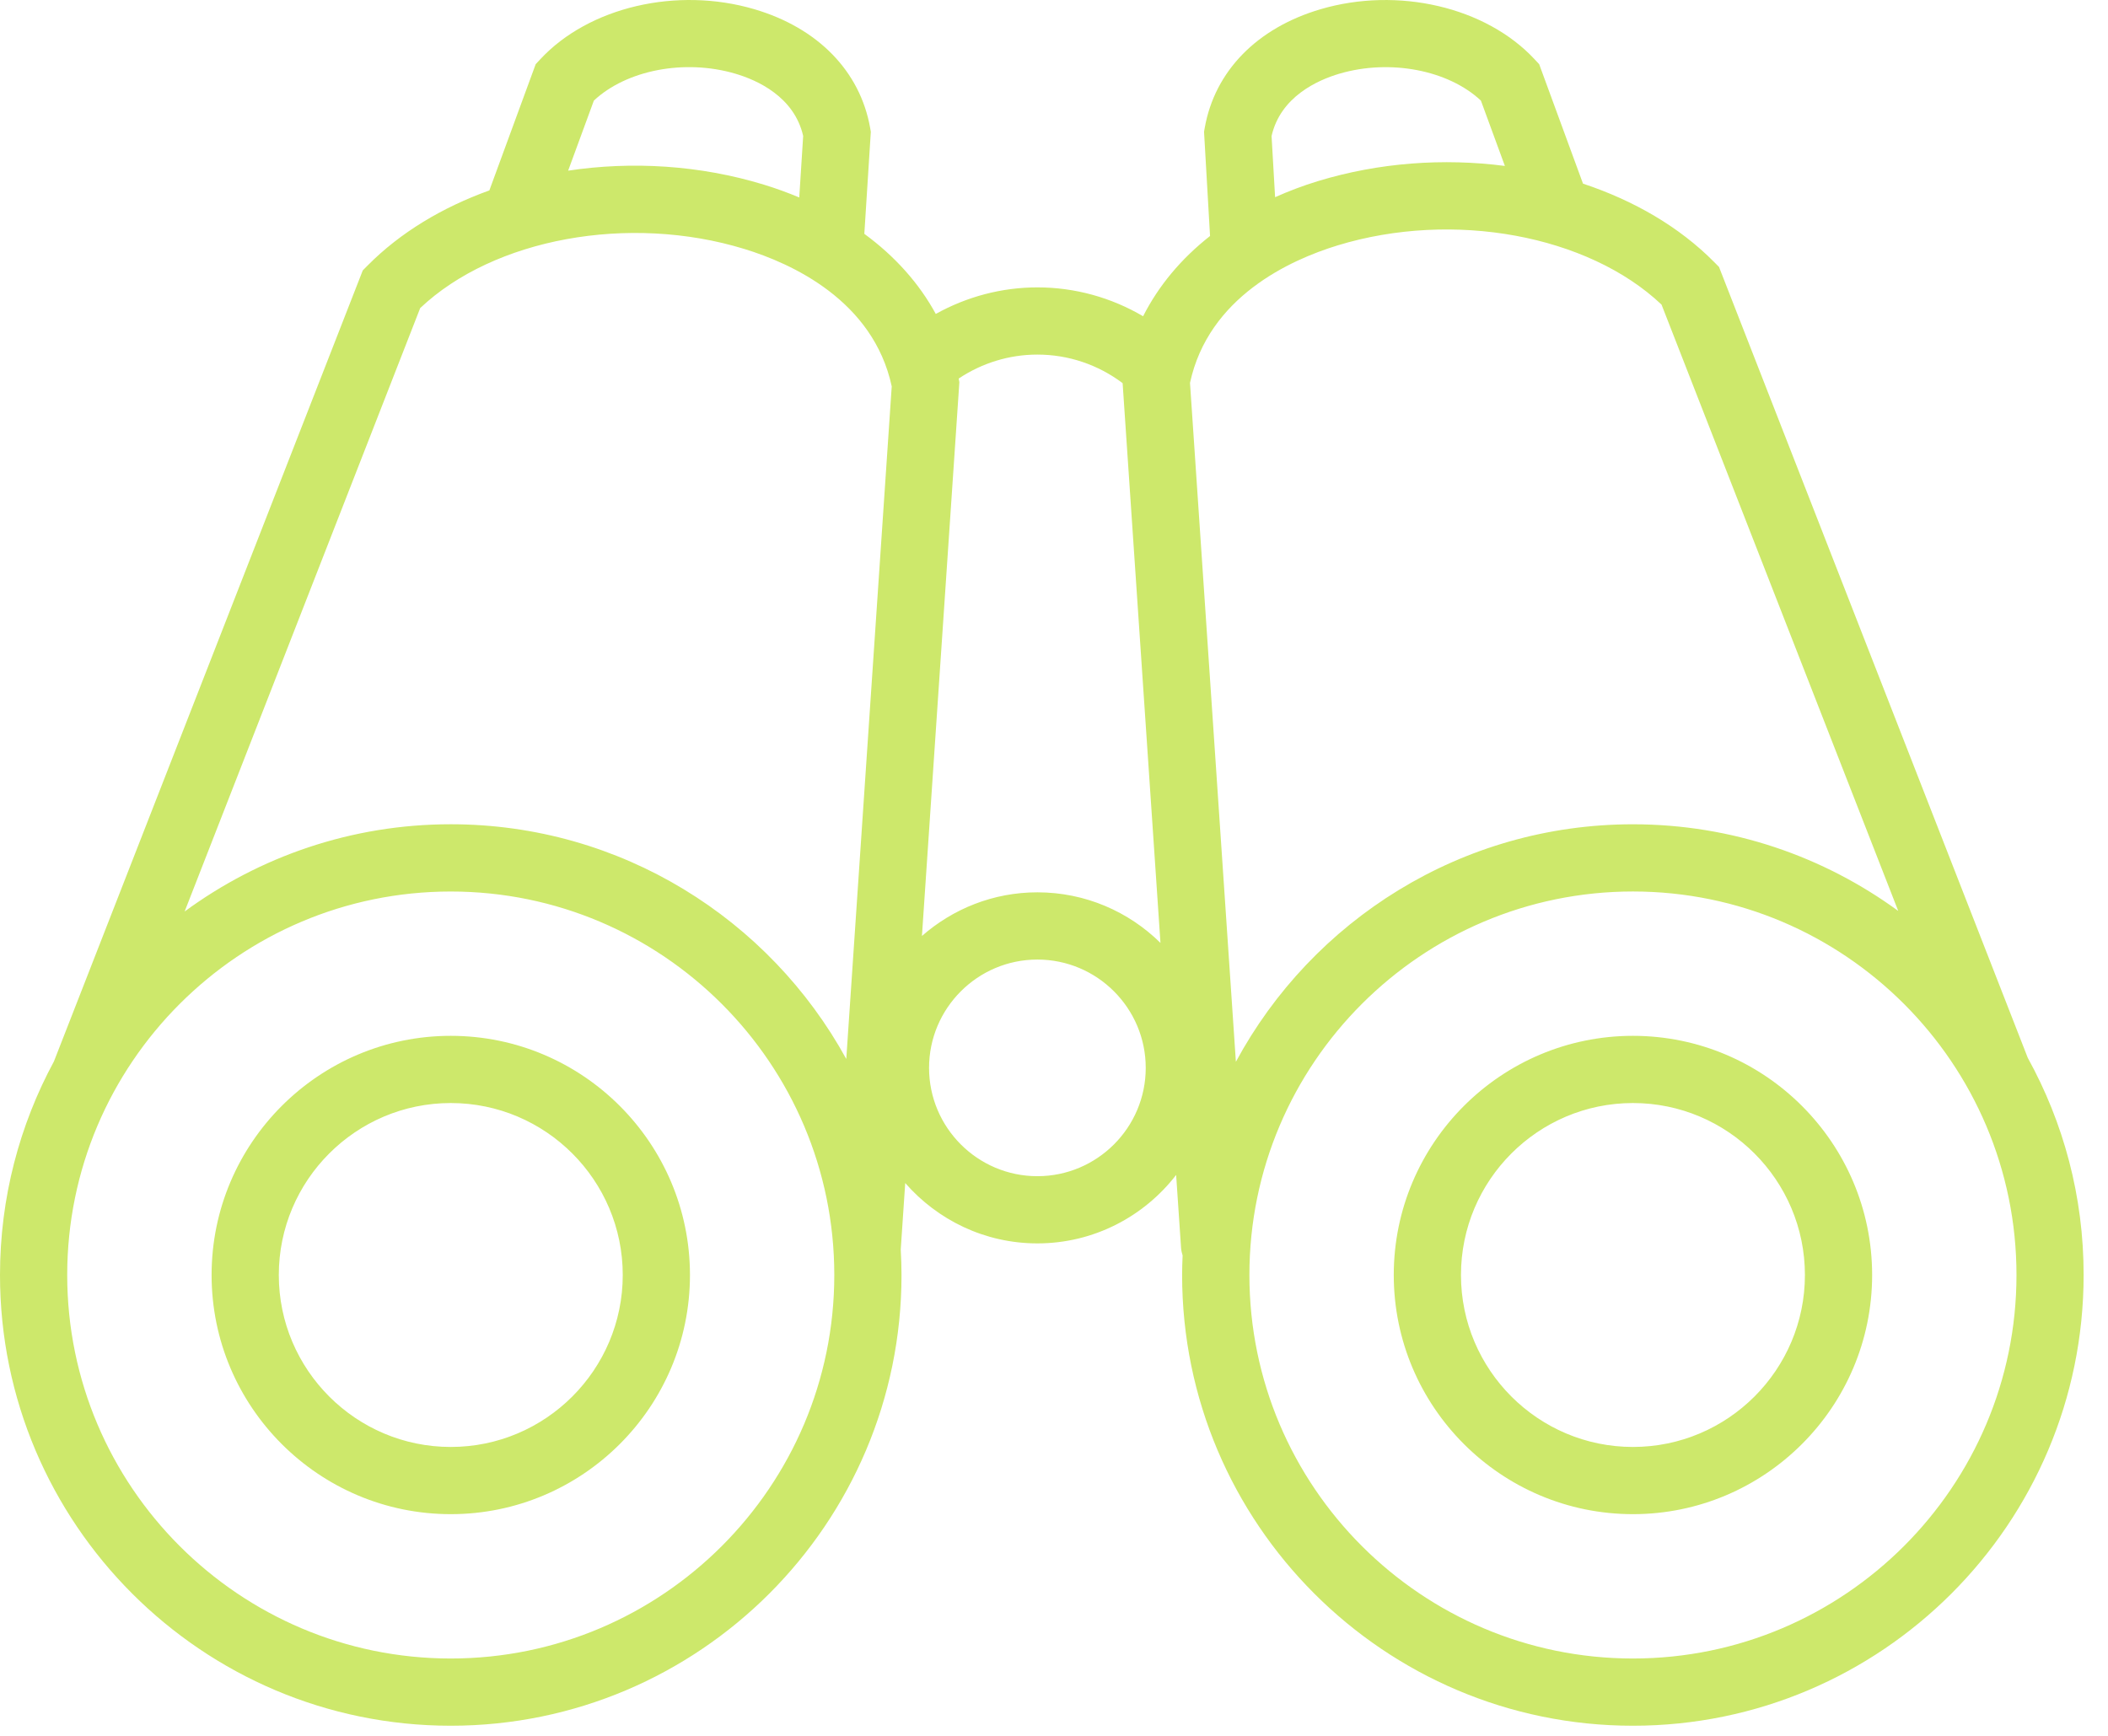 <svg width="85" height="70" viewBox="0 0 85 70" fill="none" xmlns="http://www.w3.org/2000/svg">
<path d="M81.766 42.661L69.315 10.765L69.118 10.566C67.718 9.151 65.883 8.086 63.831 7.406L62.064 2.59L61.878 2.39C59.917 0.281 56.364 -0.548 53.244 0.373C50.685 1.127 48.984 2.87 48.578 5.154L48.55 5.311L48.792 9.517C47.629 10.43 46.717 11.522 46.093 12.753C44.811 12 43.35 11.589 41.831 11.589C40.384 11.589 38.978 11.967 37.733 12.66C37.059 11.42 36.082 10.331 34.852 9.43L35.114 5.314L35.086 5.153C34.679 2.869 32.979 1.127 30.42 0.372C27.297 -0.548 23.746 0.281 21.786 2.389L21.6 2.589L19.732 7.679C17.834 8.362 16.138 9.379 14.825 10.705L14.628 10.904L2.175 42.802C0.789 45.367 0 48.301 0 51.416C0 61.438 8.153 69.592 18.175 69.592C28.198 69.592 36.351 61.438 36.351 51.416C36.351 51.071 36.339 50.73 36.32 50.39L36.501 47.707C37.8 49.195 39.704 50.141 41.829 50.141C44.106 50.141 46.13 49.056 47.425 47.381L47.623 50.315C47.63 50.425 47.655 50.529 47.686 50.629C47.675 50.89 47.666 51.152 47.666 51.416C47.666 61.438 55.819 69.592 65.841 69.592C75.864 69.592 84.017 61.438 84.017 51.416C84.02 48.243 83.201 45.26 81.766 42.661ZM51.273 5.486C51.633 3.898 53.131 3.231 54.008 2.972C56.053 2.37 58.402 2.827 59.714 4.057L60.681 6.692C58.214 6.371 55.604 6.553 53.139 7.305C52.534 7.49 51.961 7.708 51.415 7.952L51.273 5.486ZM23.946 4.057C25.258 2.826 27.607 2.368 29.652 2.972C30.529 3.23 32.024 3.897 32.386 5.482L32.228 7.963C31.771 7.772 31.297 7.598 30.8 7.446C28.219 6.657 25.478 6.495 22.909 6.882L23.946 4.057ZM16.943 12.424C19.908 9.619 25.347 8.613 30.009 10.038C31.922 10.623 35.21 12.116 35.957 15.581L34.124 42.704C31.034 37.069 25.044 33.239 18.176 33.239C14.165 33.239 10.455 34.548 7.445 36.757L16.943 12.424ZM18.176 66.881C9.648 66.881 2.71 59.943 2.71 51.416C2.71 42.888 9.647 35.951 18.175 35.951C26.703 35.951 33.641 42.889 33.641 51.416C33.641 59.943 26.703 66.881 18.176 66.881ZM41.83 47.431C39.422 47.431 37.462 45.471 37.462 43.063C37.462 40.655 39.422 38.695 41.83 38.695C44.239 38.695 46.199 40.655 46.199 43.063C46.199 45.471 44.239 47.431 41.83 47.431ZM41.83 35.984C40.047 35.984 38.421 36.652 37.175 37.744L38.684 15.411L38.656 15.266C39.592 14.641 40.692 14.299 41.829 14.299C43.082 14.299 44.279 14.707 45.267 15.451L46.793 38.024C45.516 36.764 43.763 35.984 41.83 35.984ZM47.984 15.441C48.73 11.975 52.019 10.482 53.932 9.897C58.594 8.472 64.033 9.478 66.997 12.283L76.542 36.735C73.538 34.54 69.84 33.24 65.843 33.24C58.929 33.24 52.906 37.121 49.834 42.818L47.984 15.441ZM65.844 66.881C57.316 66.881 50.379 59.943 50.379 51.415C50.379 42.887 57.316 35.95 65.844 35.95C74.372 35.95 81.31 42.888 81.31 51.416C81.31 59.943 74.371 66.881 65.844 66.881ZM18.176 41.771C12.858 41.771 8.532 46.098 8.532 51.416C8.532 56.734 12.859 61.06 18.176 61.06C23.494 61.06 27.821 56.734 27.821 51.416C27.82 46.097 23.494 41.771 18.176 41.771ZM18.176 58.35C14.353 58.35 11.242 55.239 11.242 51.416C11.242 47.592 14.353 44.481 18.176 44.481C22 44.481 25.111 47.592 25.111 51.416C25.11 55.239 22 58.35 18.176 58.35ZM65.844 41.771C60.526 41.771 56.2 46.098 56.2 51.416C56.2 56.734 60.527 61.06 65.844 61.06C71.162 61.06 75.489 56.734 75.489 51.416C75.489 46.097 71.162 41.771 65.844 41.771ZM65.844 58.35C62.021 58.35 58.91 55.239 58.91 51.416C58.91 47.592 62.021 44.481 65.844 44.481C69.668 44.481 72.779 47.592 72.779 51.416C72.779 55.239 69.668 58.35 65.844 58.35Z" fill="#CDE86B"/>
</svg>
